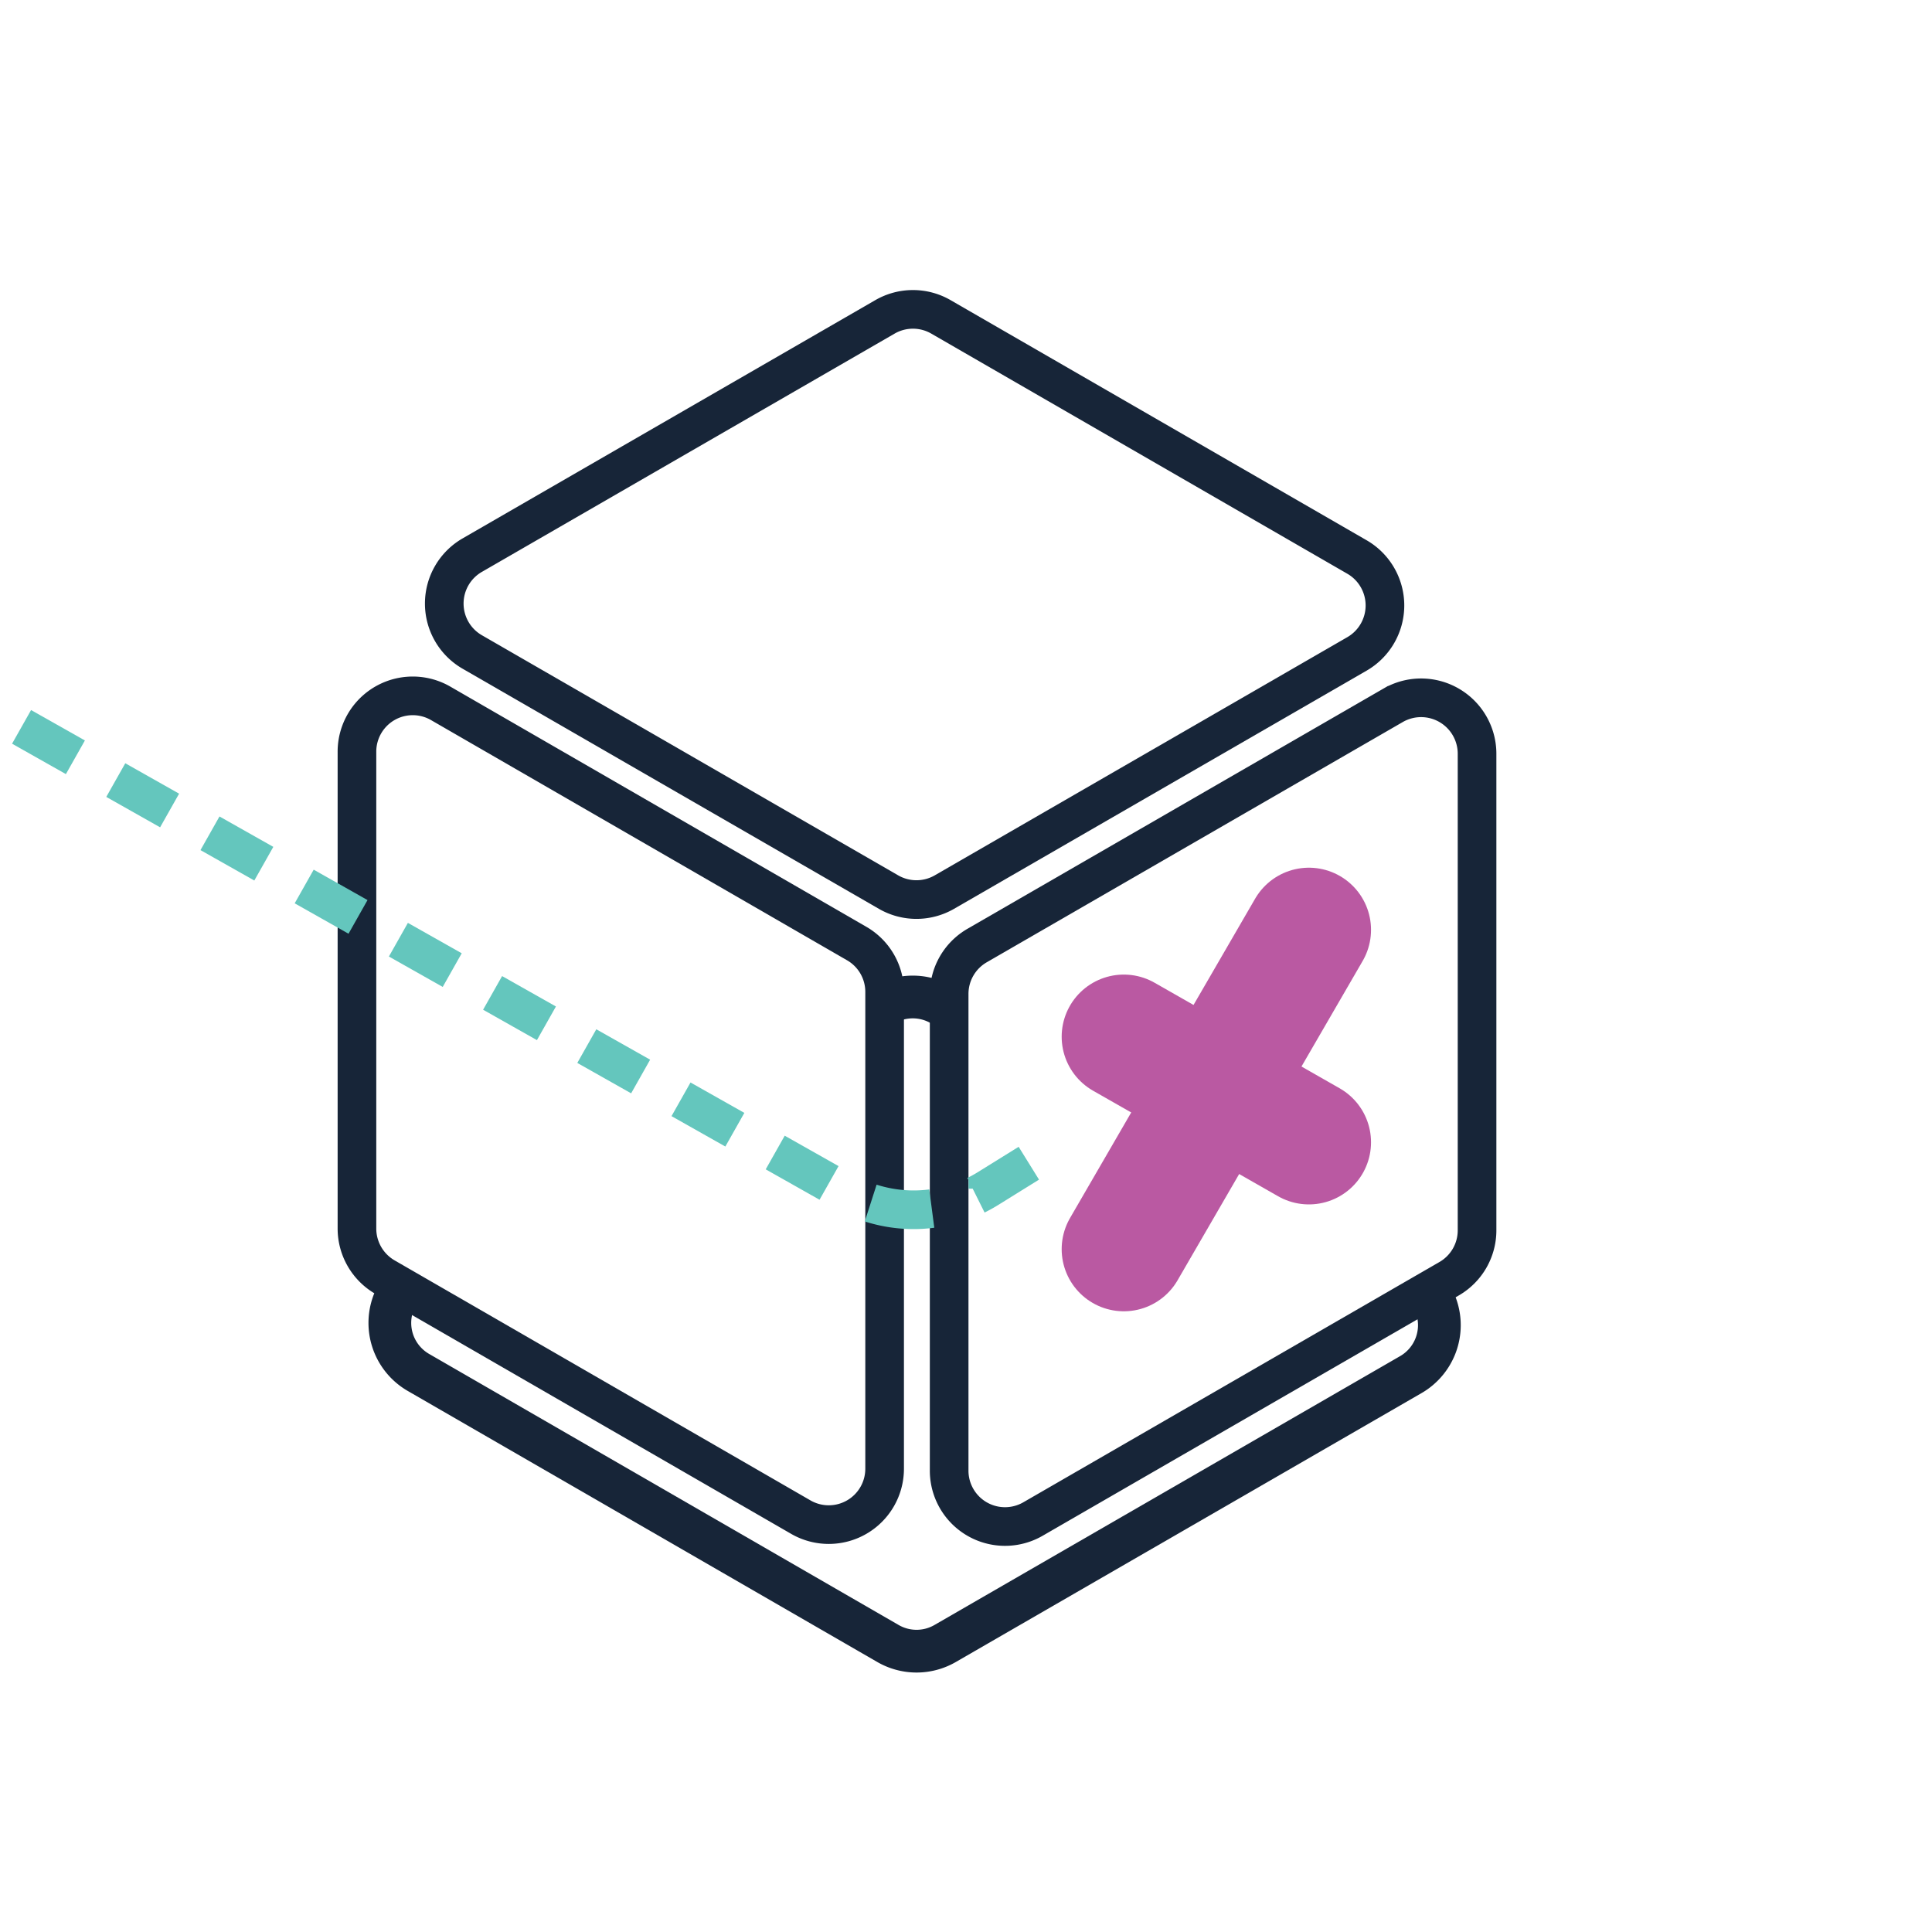 <svg xmlns="http://www.w3.org/2000/svg" xmlns:xlink="http://www.w3.org/1999/xlink" viewBox="0 0 250 250"><defs><style>.cls-1{isolation:isolate;}.cls-2{opacity:0.2;mix-blend-mode:multiply;}.cls-3,.cls-5{fill:#fff;}.cls-4,.cls-6,.cls-7{fill:none;}.cls-4,.cls-5{stroke:#172538;}.cls-4,.cls-5,.cls-6{stroke-linecap:round;}.cls-4,.cls-5,.cls-7{stroke-miterlimit:10;}.cls-4{stroke-width:5.53px;}.cls-5,.cls-7{stroke-width:5px;}.cls-6{stroke:#ba59a2;stroke-linejoin:round;stroke-width:16.08px;}.cls-7{stroke:#64c6bd;stroke-dasharray:8 6;}</style></defs><title>creative elements</title><g class="cls-1"><g id="Layer_1" data-name="Layer 1"><image class="cls-2" width="173" height="121" transform="translate(31.94 117.99)"></image><path class="cls-3" d="M114.89,212.66,54.14,177.59a7.4,7.4,0,0,1,0-12.81L114.41,130a7.41,7.41,0,0,1,7.4,0l60.74,35.07a7.39,7.39,0,0,1,0,12.81l-60.27,34.8A7.39,7.39,0,0,1,114.89,212.66Z"></path><path class="cls-4" d="M114.89,212.66,54.14,177.59a7.4,7.4,0,0,1,0-12.81L114.41,130a7.41,7.41,0,0,1,7.4,0l60.74,35.07a7.39,7.39,0,0,1,0,12.81l-60.27,34.8A7.39,7.39,0,0,1,114.89,212.66Z"></path><path class="cls-5" d="M187.51,165.47l-53.84,31.09a7.23,7.23,0,0,1-10.85-6.26V128.62a7.23,7.23,0,0,1,3.62-6.27l53.84-31.09a7.24,7.24,0,0,1,10.85,6.27v61.68A7.23,7.23,0,0,1,187.51,165.47Z"></path><line class="cls-6" x1="169.37" y1="147.81" x2="145.42" y2="134.15"></line><line class="cls-6" x1="145.42" y1="161.64" x2="169.37" y2="120.32"></line><path class="cls-5" d="M115,115.45,61.1,84.36a7.23,7.23,0,0,1,0-12.52L114.52,41a7.24,7.24,0,0,1,7.23,0L175.6,72.08a7.24,7.24,0,0,1,0,12.53l-53.42,30.84A7.24,7.24,0,0,1,115,115.45Z"></path><path class="cls-5" d="M103.65,196.33,49.8,165.25A7.26,7.26,0,0,1,46.19,159V97.3A7.22,7.22,0,0,1,57,91l53.85,31.09a7.22,7.22,0,0,1,3.62,6.26v61.68A7.23,7.23,0,0,1,103.65,196.33Z"></path><path class="cls-7" d="M133.13,150.52l-5.3,3.29a18.25,18.25,0,0,1-18.39.48L.05,92.51"></path></g></g></svg>